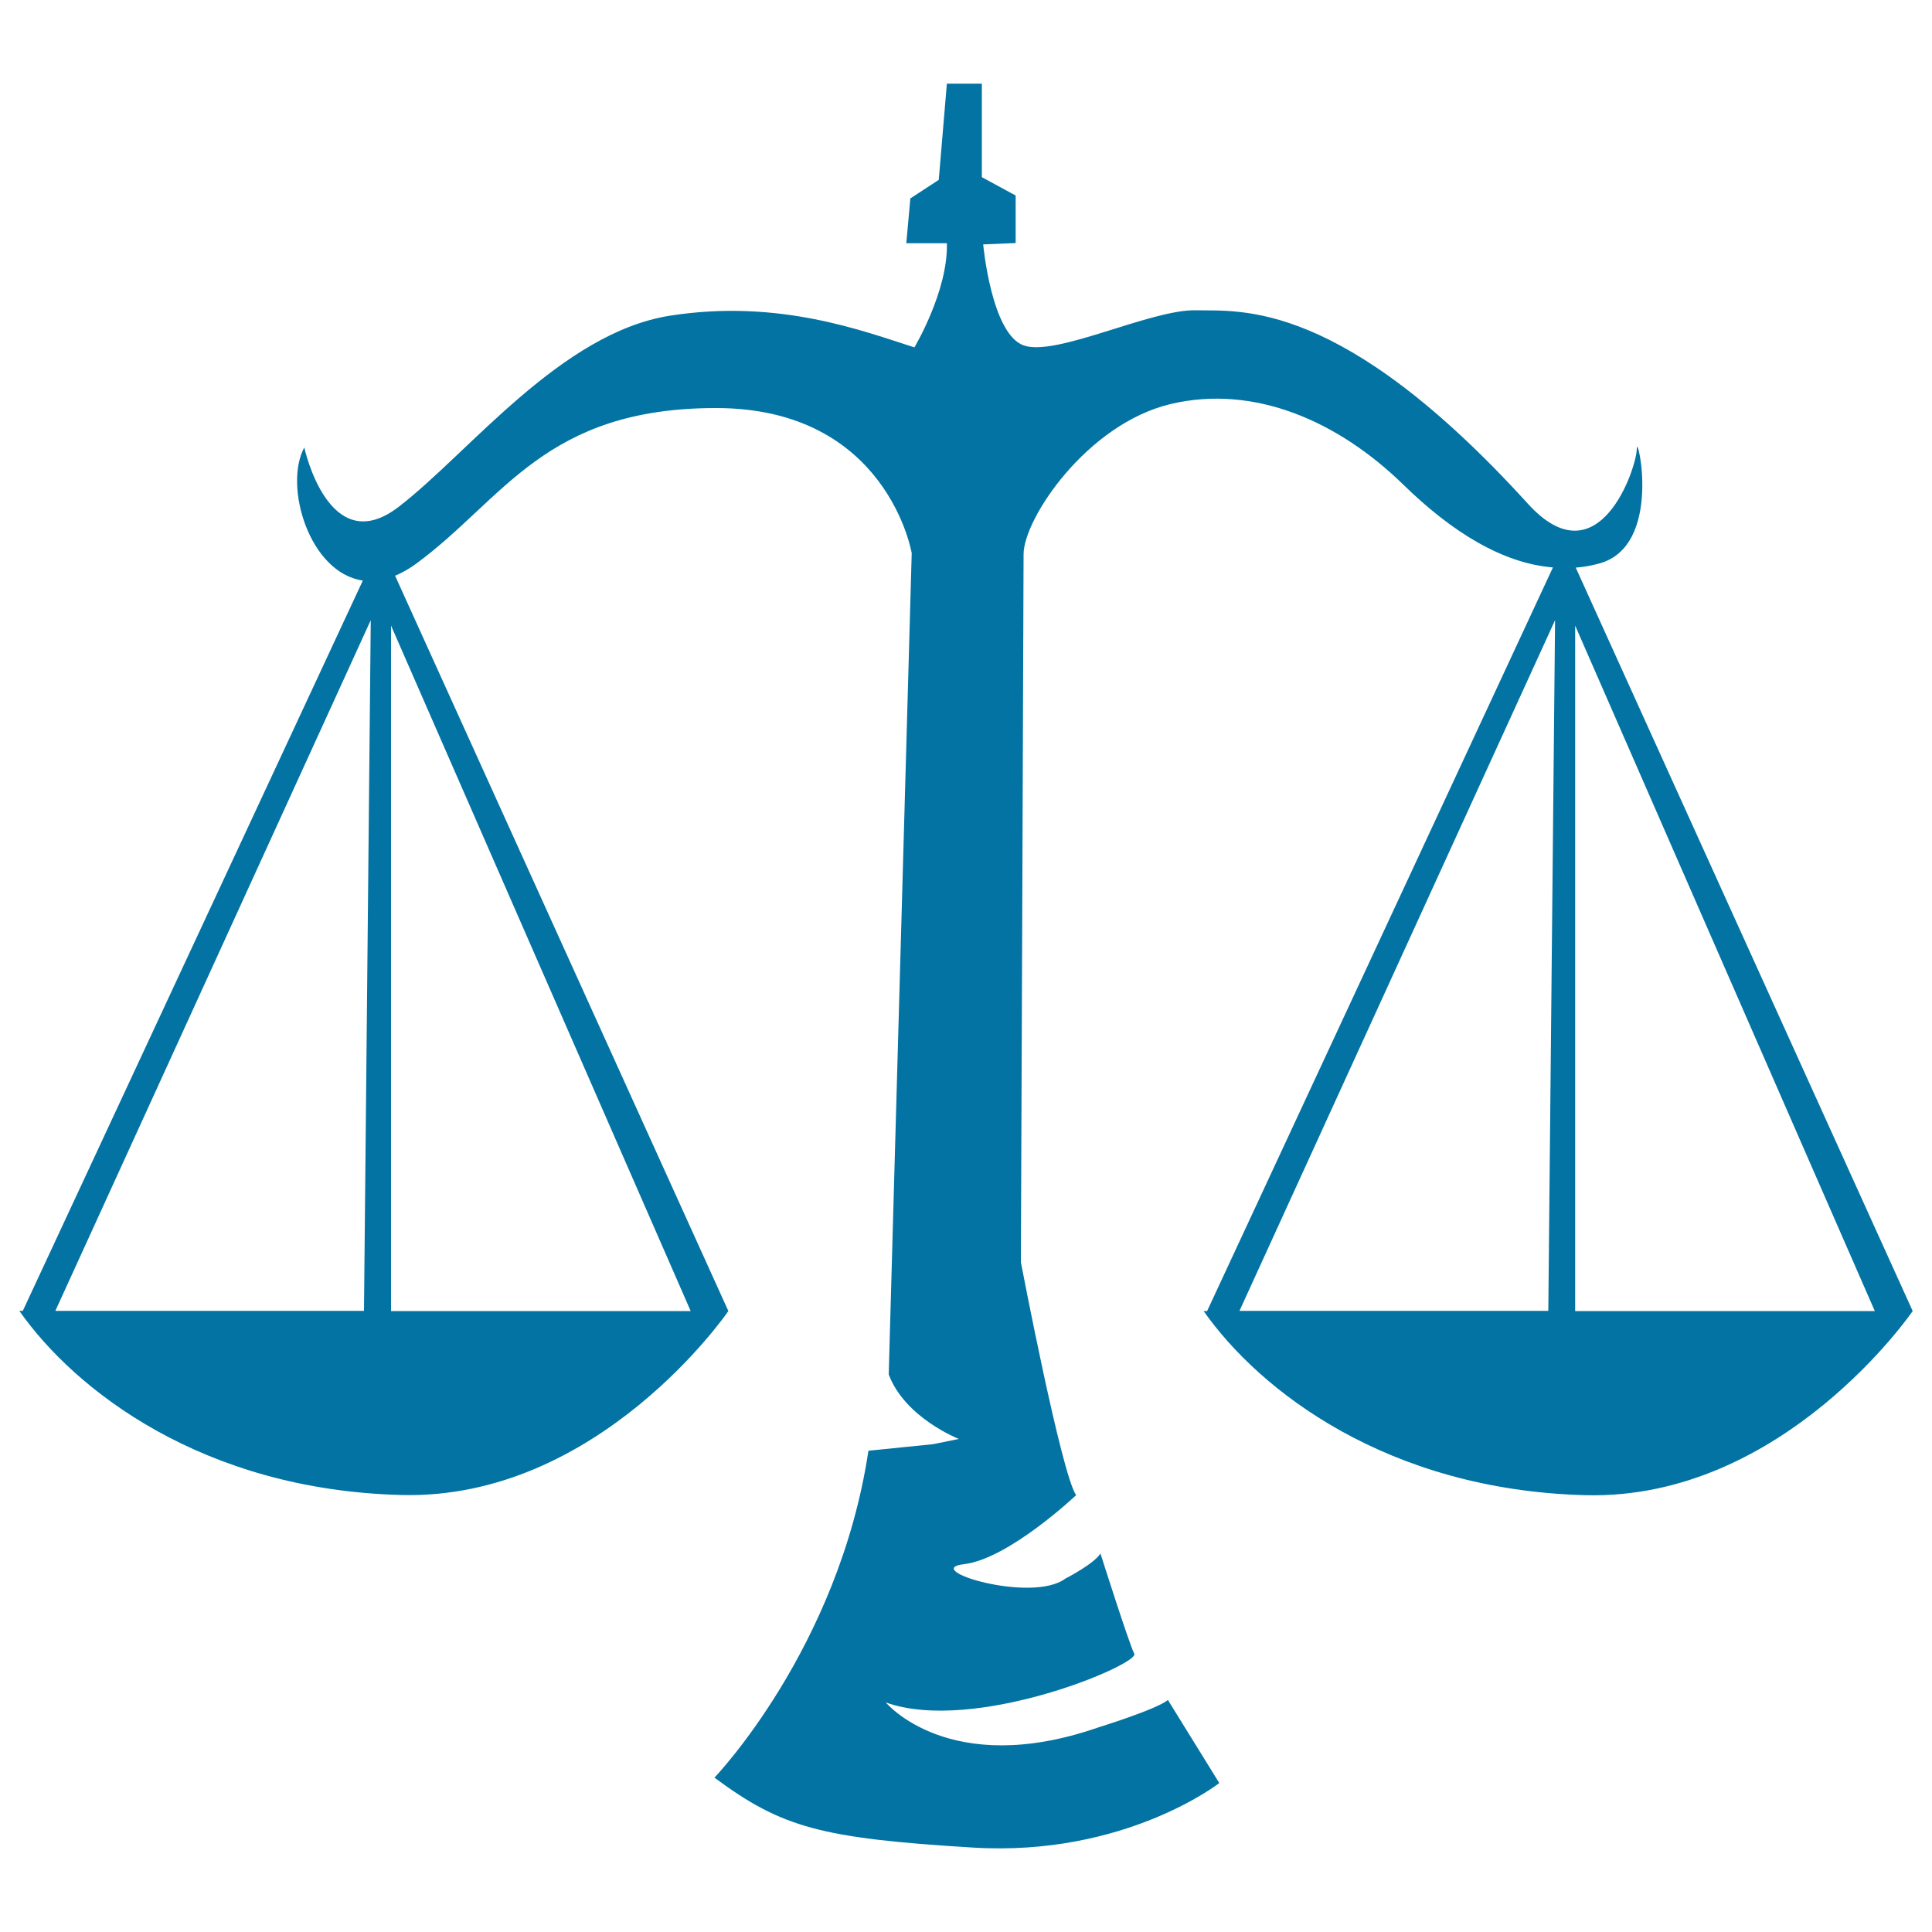 <svg xmlns="http://www.w3.org/2000/svg" viewBox="0 0 1000 1000" style="fill:#0273a2">
<title>Libra zodiac sign SVG icon</title>
<path d="M815.6,293.8c4-0.3,8-1,12-2.1c33.5-8.9,19.6-68.9,19.6-59.4c0,9.5-19.6,68.9-56.4,28.4c-96.5-106.2-148.6-99.6-171.9-100.1c-23.3-0.5-72.2,24.1-89,18.2c-16.8-5.9-21-52.3-21-52.3l16.8-0.7v-24.6l-17.5-9.5V43.3h-18.1l-4.2,49.8l-14.7,9.6l-2.1,23.2h21c0.7,24.6-16.8,53.9-16.8,53.9c-25.9-8.2-69.9-25.3-126.5-16.4c-56.6,8.9-104.1,71-140.4,98.9c-36.3,28-48.9-30.7-48.9-30.7c-10.8,20,2.6,64.9,30.3,68.9l-176,378H10c28.9,41.2,95,92.6,197.5,95.3C310,776.6,377,678.6,377,678.6L204.5,298c3.5-1.5,7.2-3.5,11-6.3c45.4-33.4,66.4-80.5,155.1-80.5c88.7,0,101.3,75.1,101.3,75.1l-11.9,425.1c8.4,22.5,36.3,33.4,36.3,33.4l-13.3,2.7l-33.5,3.4c-15.4,102.3-79.7,169.2-79.7,169.2c34.9,25.9,55.2,31.4,133.8,36.2c78.6,4.8,127.5-33.4,127.5-33.4l-26.6-43c-5.6,4.8-36.3,14.3-36.3,14.3c-76.9,26.6-109.7-13-109.7-13c46.1,16.4,131.3-19.8,128.6-25.2c-2.8-5.5-17.5-51.9-17.5-51.9c-3.5,5.5-18.2,13-18.2,13c-17.5,13-75.4-4.8-52.4-7.5c23.1-2.7,58-35.7,58-35.7c-7.7-11.1-28.6-120.6-28.6-120.6s1.4-348,1.4-366.4c0-18.4,32.8-67.5,76.2-77.8c43.3-10.2,86.6,8.9,120.2,41.6c25.7,25.1,51.8,40.9,77.6,43L624.8,678.6H623c28.9,41.2,95,92.6,197.5,95.3c102.5,2.7,169.5-95.3,169.5-95.3L815.6,293.8z M28.6,678.6L191.9,321l-3.5,357.5H28.6z M202.4,678.6V323.8l155.1,354.8H202.4z M641.5,678.6L804.9,321l-3.5,357.5H641.5z M815.3,678.6V323.8l155.1,354.8H815.3z"/>
</svg>